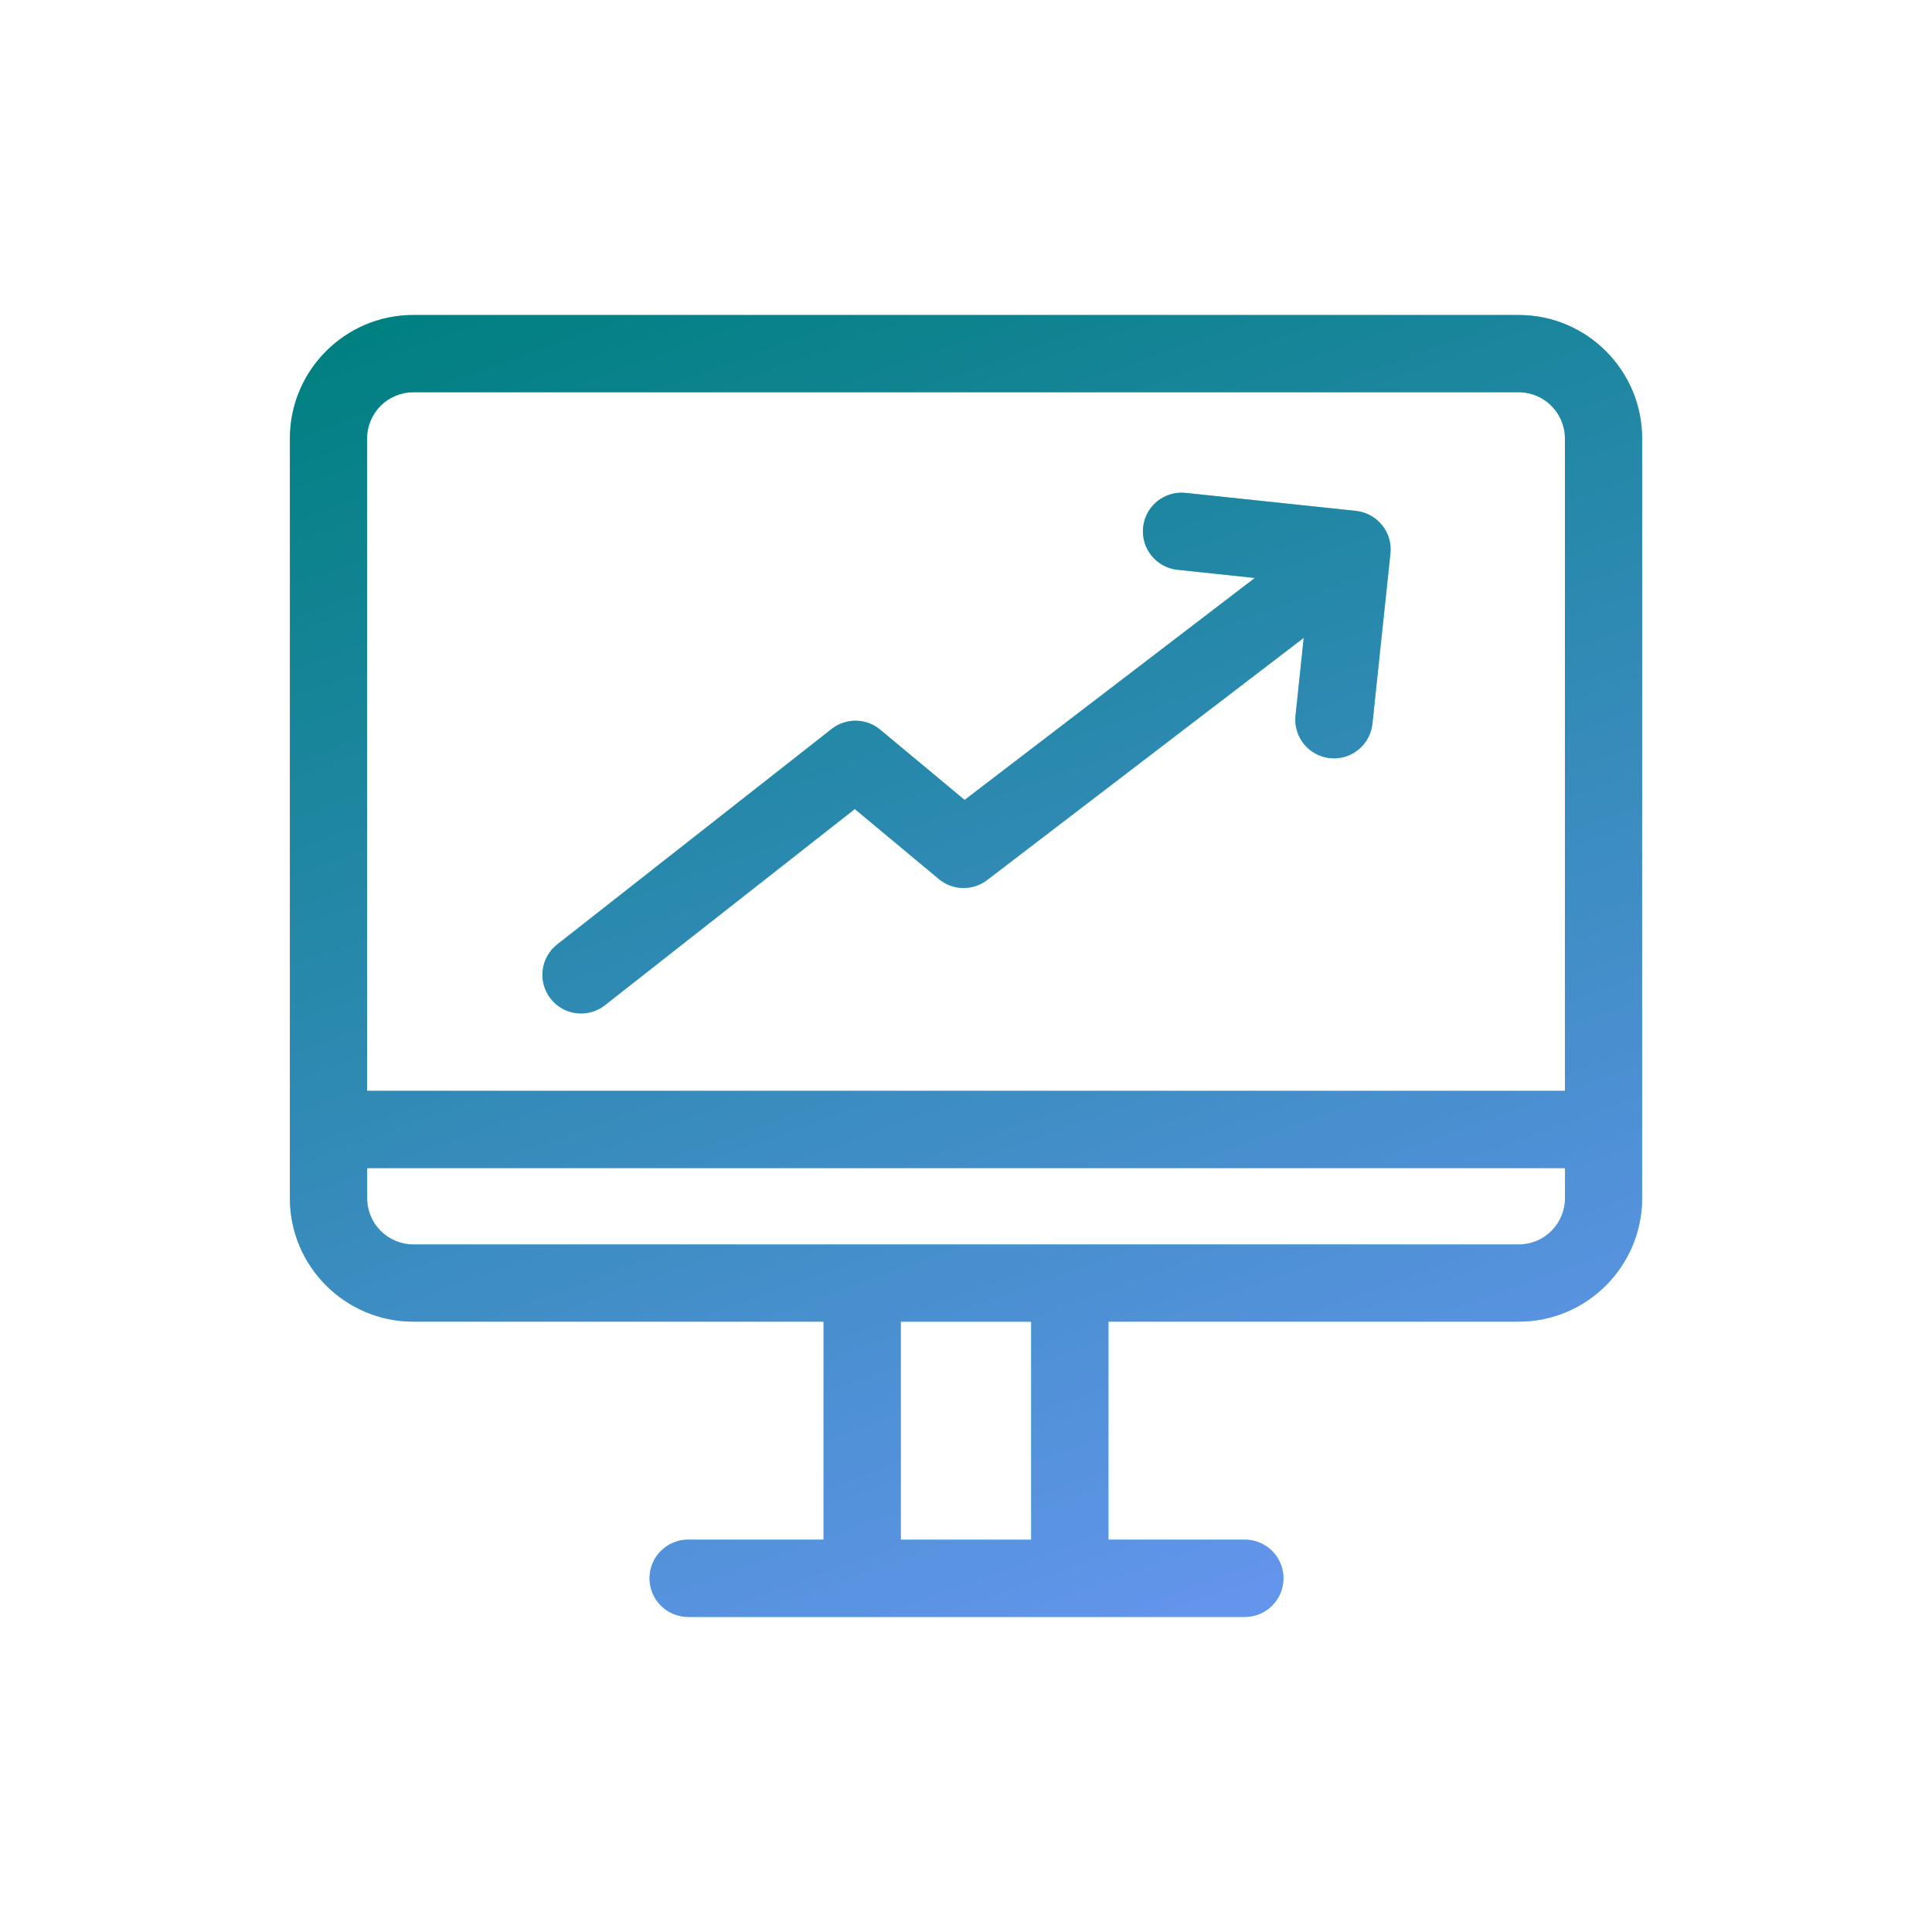 <?xml version="1.0" encoding="UTF-8"?>
<svg id="iconのコピー" xmlns="http://www.w3.org/2000/svg" xmlns:xlink="http://www.w3.org/1999/xlink" viewBox="0 0 250 250">
  <defs>
    <style>
      .cls-1 {
        fill: #6ddaf2;
      }

      .cls-2 {
        fill: url(#_名称未設定グラデーション_21);
      }
    </style>
    <linearGradient id="_名称未設定グラデーション_21" data-name="名称未設定グラデーション 21" x1="162.54" y1="209.03" x2="95.37" y2="24.48" gradientUnits="userSpaceOnUse">
      <stop offset="0" stop-color="#6495ed"/>
      <stop offset="1" stop-color="teal"/>
    </linearGradient>
  </defs>
  <g>
    <path class="cls-1" d="M178.82,67.94c-.83-1.03-2.04-1.69-3.36-1.83l-22.04-2.33c-2.75-.29-5.21,1.7-5.5,4.45-.29,2.75,1.7,5.21,4.45,5.5l10,1.06-37.55,28.72-10.92-9.09c-1.81-1.51-4.43-1.55-6.29-.09l-35.51,27.88c-2.17,1.71-2.55,4.85-.84,7.02.99,1.26,2.45,1.91,3.94,1.91,1.08,0,2.17-.35,3.08-1.07l32.33-25.38,10.88,9.06c1.79,1.49,4.38,1.55,6.24.13l40.97-31.34-1.06,10.06c-.29,2.75,1.7,5.21,4.45,5.5.18.02.36.03.53.03,2.53,0,4.69-1.91,4.97-4.47l2.33-22.04c.14-1.32-.25-2.64-1.08-3.67Z"/>
    <path class="cls-1" d="M196.52,40.76H53.48c-8.81,0-15.97,7.17-15.97,15.97v98.32c0,8.81,7.17,15.97,15.97,15.97h53.09v28.21h-17.52c-2.76,0-5,2.24-5,5s2.24,5,5,5h72.03c2.76,0,5-2.24,5-5s-2.24-5-5-5h-17.65v-28.21h53.09c8.81,0,15.97-7.17,15.97-15.97V56.73c0-8.81-7.17-15.97-15.97-15.97ZM53.48,50.76h143.05c3.29,0,5.97,2.68,5.97,5.97v84.42H47.5V56.73c0-3.29,2.68-5.97,5.97-5.97ZM133.43,199.24h-16.87v-28.21h16.87v28.21ZM196.52,161.03H53.48c-3.29,0-5.97-2.68-5.97-5.97v-3.91h155v3.91c0,3.29-2.68,5.97-5.97,5.97Z"/>
  </g>
  <g>
    <path class="cls-2" d="M178.82,67.94c-.83-1.03-2.04-1.69-3.36-1.83l-22.04-2.33c-2.75-.29-5.21,1.7-5.5,4.45-.29,2.75,1.7,5.21,4.45,5.5l10,1.06-37.55,28.72-10.92-9.09c-1.81-1.51-4.43-1.55-6.29-.09l-35.51,27.88c-2.17,1.71-2.55,4.85-.84,7.02.99,1.26,2.45,1.91,3.94,1.91,1.08,0,2.17-.35,3.08-1.07l32.33-25.38,10.88,9.06c1.79,1.49,4.38,1.55,6.24.13l40.97-31.34-1.06,10.06c-.29,2.75,1.7,5.21,4.45,5.5.18.02.36.03.53.03,2.53,0,4.69-1.91,4.97-4.47l2.33-22.04c.14-1.32-.25-2.64-1.08-3.67Z"/>
    <path class="cls-2" d="M196.52,40.76H53.48c-8.81,0-15.97,7.17-15.97,15.97v98.32c0,8.81,7.17,15.97,15.97,15.97h53.09v28.21h-17.52c-2.76,0-5,2.24-5,5s2.24,5,5,5h72.03c2.76,0,5-2.24,5-5s-2.24-5-5-5h-17.65v-28.21h53.09c8.81,0,15.97-7.17,15.97-15.97V56.73c0-8.81-7.17-15.97-15.97-15.97ZM53.48,50.76h143.05c3.29,0,5.97,2.68,5.97,5.97v84.42H47.5V56.73c0-3.29,2.68-5.97,5.97-5.97ZM133.43,199.24h-16.87v-28.21h16.87v28.21ZM196.52,161.03H53.48c-3.29,0-5.97-2.68-5.97-5.97v-3.91h155v3.91c0,3.29-2.68,5.97-5.97,5.97Z"/>
  </g>
</svg>